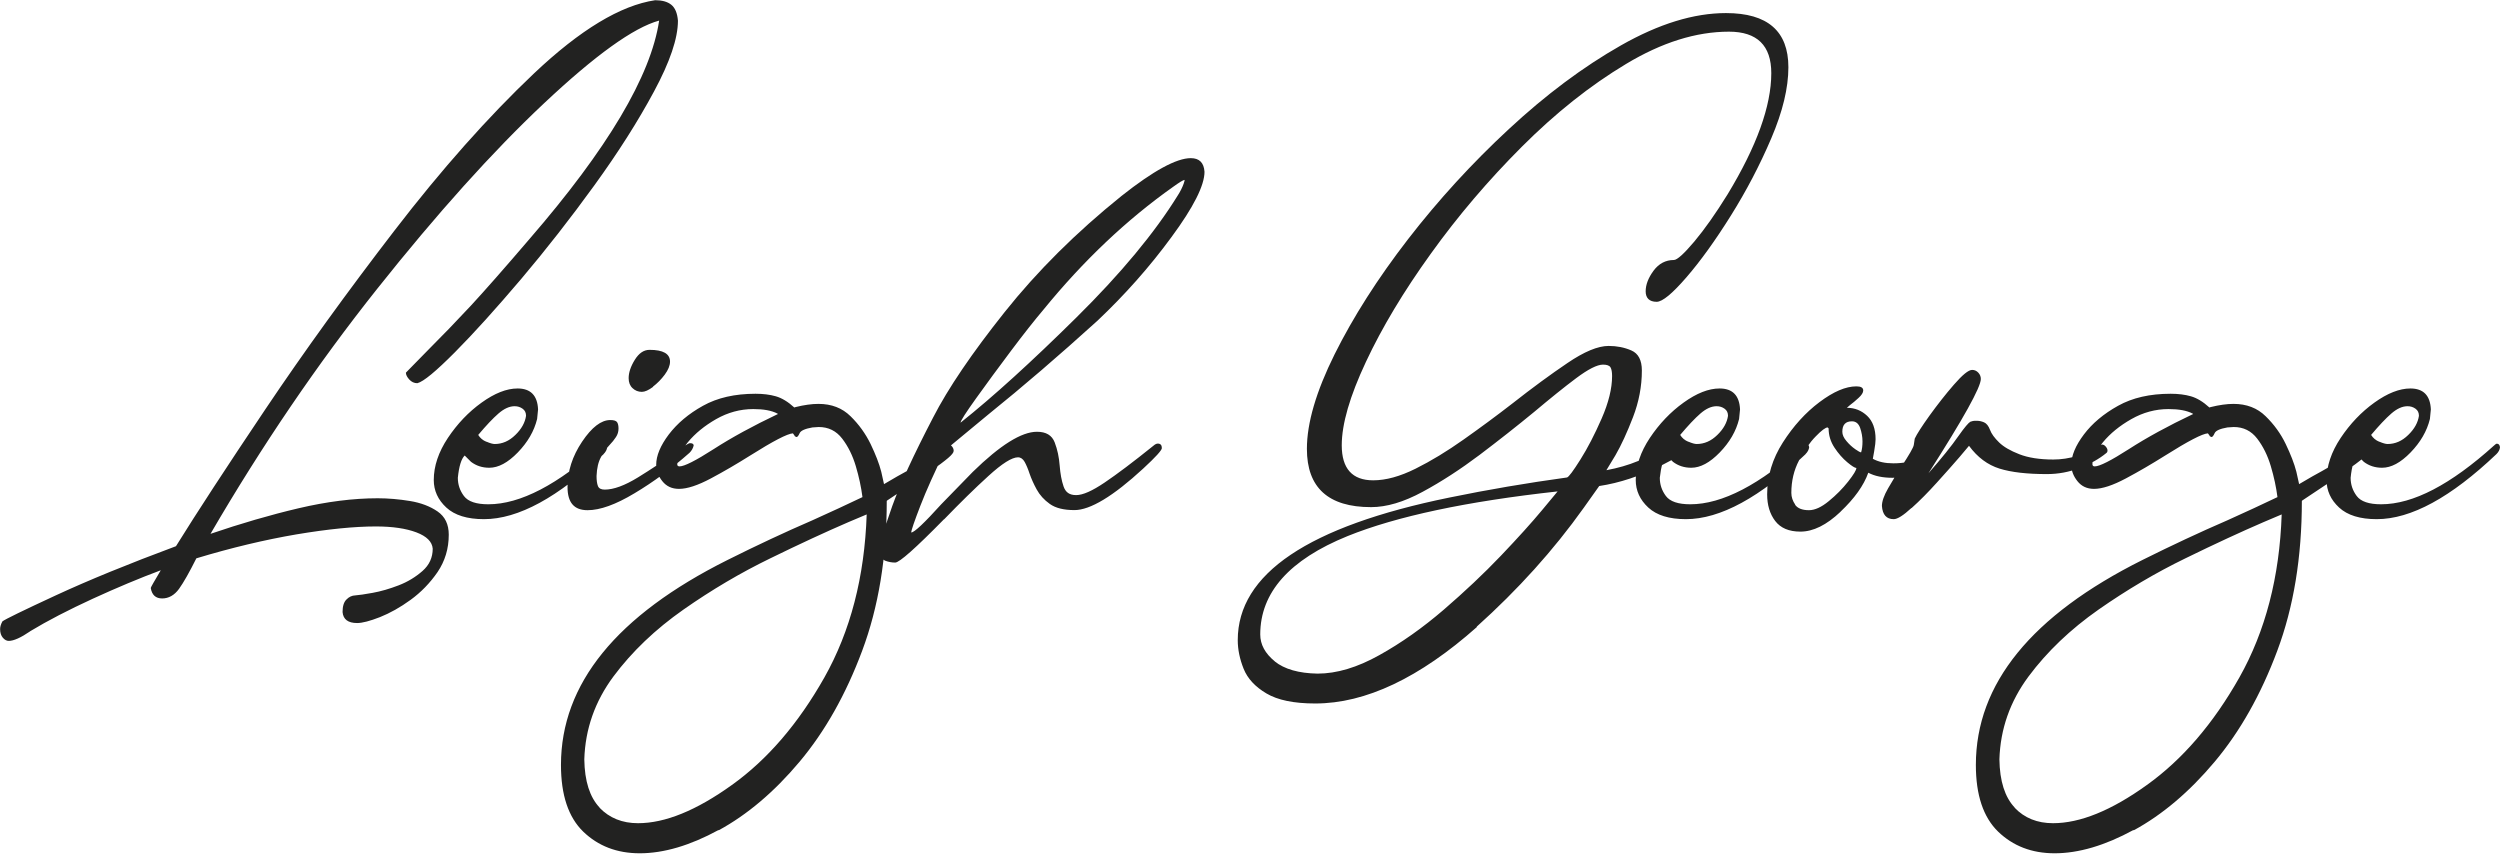 <svg xmlns="http://www.w3.org/2000/svg" id="Layer_2" data-name="Layer 2" viewBox="0 0 236.82 80.86"><defs><style>      .cls-1 {        fill: #222221;        stroke-width: 0px;      }    </style></defs><g id="Layer_1-2" data-name="Layer 1"><path class="cls-1" d="M225.39,41.85c-.34-.14-.6-.36-.78-.65.75-.89,1.39-1.57,1.92-2.03.53-.46,1.04-.69,1.53-.69.29,0,.54.08.76.24.22.16.32.38.32.67-.09.63-.42,1.24-1.01,1.81-.59.58-1.24.86-1.96.86-.17,0-.43-.07-.78-.22M236.48,43.02c.2-.2.32-.42.34-.65-.03-.23-.13-.34-.3-.34-.06,0-.14.06-.26.17-4.11,3.71-7.68,5.57-10.7,5.57-1.15,0-1.92-.26-2.31-.78-.39-.52-.58-1.09-.58-1.73.11-1.09.33-1.8.65-2.11l.6.6c.49.37,1.06.56,1.73.56.86,0,1.76-.48,2.7-1.45.93-.96,1.55-2.02,1.83-3.17l.09-.91c-.06-1.32-.71-1.98-1.94-1.98-1.03,0-2.17.45-3.41,1.34-1.24.89-2.3,2.01-3.19,3.34-.89,1.34-1.34,2.67-1.34,3.99,0,1.01.4,1.88,1.19,2.61.79.73,1.98,1.1,3.56,1.1,3.25,0,7.03-2.06,11.35-6.17M190.85,76.5c-.93-.98-1.42-2.5-1.45-4.57.09-2.88,1.01-5.49,2.76-7.85,1.76-2.36,3.97-4.47,6.64-6.34,2.68-1.87,5.42-3.49,8.22-4.85,2.8-1.37,5.27-2.51,7.4-3.43l1.72-.73c-.2,5.92-1.54,11.07-4.01,15.45-2.47,4.37-5.39,7.77-8.76,10.18-3.36,2.42-6.33,3.62-8.89,3.62-1.49,0-2.71-.49-3.64-1.47M198.21,43.97c0-.58.34-1.27,1.01-2.09.68-.82,1.57-1.55,2.68-2.18,1.11-.63,2.28-.95,3.52-.95.98,0,1.74.14,2.29.43l.04.04c-2.36,1.12-4.39,2.23-6.08,3.32-1.7,1.09-2.78,1.64-3.24,1.64-.14,0-.22-.07-.22-.21M202.13,78.65c2.7-1.47,5.26-3.63,7.66-6.49,2.4-2.86,4.38-6.36,5.93-10.51,1.55-4.14,2.33-8.87,2.33-14.2l.04-.04c1.7-1.12,3-2,3.9-2.63.91-.63,1.53-1.1,1.88-1.4.35-.3.52-.52.52-.67s-.05-.28-.15-.41c-.1-.13-.22-.19-.37-.19l-.3.04c-.43.58-1.94,1.57-4.53,2.98l-1.25.73-.26-1.17c-.2-.78-.54-1.65-1.01-2.63-.47-.98-1.11-1.86-1.9-2.63-.79-.78-1.81-1.17-3.04-1.17-.63,0-1.35.1-2.16.3l-.13.04c-.6-.55-1.19-.9-1.75-1.06-.56-.16-1.2-.24-1.92-.24-1.96,0-3.62.38-4.98,1.14-1.37.76-2.45,1.67-3.24,2.72-.79,1.05-1.19,2.01-1.19,2.87,0,.55.19,1.06.58,1.55.39.49.91.73,1.57.73.78,0,1.78-.33,3.02-.99,1.24-.66,2.47-1.38,3.71-2.16,2.19-1.38,3.54-2.08,4.06-2.11.11.14.18.24.19.28l.15.07c.09,0,.19-.12.3-.37.11-.24.52-.42,1.21-.54l.6-.04c.92,0,1.66.37,2.22,1.1.56.73.99,1.6,1.29,2.61.3,1.01.51,1.99.63,2.93-1.44.69-3.02,1.42-4.75,2.2-2.59,1.12-5.26,2.37-8.03,3.75-10.53,5.26-15.79,11.74-15.79,19.42,0,2.85.7,4.95,2.11,6.32,1.41,1.36,3.19,2.05,5.35,2.05,2.27,0,4.76-.73,7.46-2.2M181.08,48.13c.78-.7,1.58-1.51,2.4-2.42.82-.91,1.53-1.7,2.13-2.4l.91-1.08c.8,1.09,1.77,1.81,2.89,2.16,1.12.35,2.62.52,4.49.52,1.06,0,2.1-.19,3.11-.58,1.01-.39,1.84-.86,2.5-1.4.09-.06.13-.14.13-.26s-.06-.24-.17-.37c-.11-.13-.23-.19-.35-.19l-.13.04c-1.47.92-2.96,1.38-4.49,1.38-1.29,0-2.37-.17-3.21-.5-.85-.33-1.49-.7-1.92-1.12-.43-.42-.72-.81-.86-1.19-.14-.37-.33-.61-.56-.71-.23-.1-.46-.15-.69-.15-.17,0-.3,0-.37.02l-.24.07c-.17.09-.55.53-1.12,1.34-.66.95-1.61,2.13-2.85,3.54,3.31-5.18,4.96-8.15,4.96-8.93,0-.23-.08-.43-.24-.6-.16-.17-.35-.26-.58-.26-.35,0-.92.47-1.73,1.4-.81.93-1.57,1.91-2.31,2.93-.73,1.02-1.2,1.75-1.4,2.18-.03.17-.06.38-.09.6-.03.23-.43.93-1.21,2.11-.43.66-.84,1.33-1.23,2.01-.39.68-.58,1.23-.58,1.66.06.83.43,1.25,1.12,1.25.35,0,.91-.35,1.68-1.06M175.73,42.54c-.29-.2-.56-.45-.82-.76-.26-.3-.39-.6-.39-.88,0-.66.3-.99.91-.99.37,0,.63.21.78.63.14.42.22.84.22,1.27,0,.4-.04.75-.13,1.04-.09,0-.27-.1-.56-.3M170.06,47.81c-.24-.35-.37-.72-.37-1.12,0-1.12.24-2.15.73-3.08.49-.93,1.01-1.69,1.57-2.26.56-.58.94-.86,1.14-.86l.09.09c0,.66.19,1.27.56,1.83.37.56.78,1.02,1.21,1.38.43.36.72.54.86.54,0,.2-.26.63-.78,1.29-.52.66-1.13,1.28-1.83,1.85-.7.58-1.33.86-1.88.86-.63,0-1.07-.17-1.32-.52M174.35,48.47c1.32-1.25,2.2-2.48,2.63-3.69.6.32,1.37.48,2.29.48.72,0,1.53-.24,2.44-.73.91-.49,1.63-1.09,2.18-1.81l.04-.21c0-.2-.1-.3-.3-.3h-.13c-.35.37-.87.75-1.58,1.12-.7.38-1.56.56-2.57.56-.78,0-1.42-.14-1.94-.43l.13-.73c.09-.52.13-.89.13-1.12,0-.98-.27-1.72-.8-2.22-.53-.5-1.17-.76-1.92-.76l.3-.26c.23-.17.5-.39.8-.67.3-.27.45-.51.45-.71,0-.26-.21-.39-.65-.39-1.01,0-2.17.5-3.49,1.49-1.32.99-2.48,2.27-3.47,3.82-.99,1.55-1.49,3.19-1.49,4.92,0,1.01.25,1.85.76,2.52s1.3,1.01,2.39,1.01c1.21,0,2.47-.62,3.8-1.88M159.94,41.85c-.35-.14-.6-.36-.78-.65.75-.89,1.39-1.57,1.92-2.03.53-.46,1.04-.69,1.53-.69.29,0,.54.08.76.24.22.16.32.38.32.67-.09.63-.42,1.24-1.01,1.81-.59.58-1.24.86-1.96.86-.17,0-.43-.07-.78-.22M171.03,43.02c.2-.2.32-.42.35-.65-.03-.23-.13-.34-.3-.34-.06,0-.14.06-.26.17-4.11,3.71-7.68,5.57-10.7,5.57-1.15,0-1.92-.26-2.31-.78-.39-.52-.58-1.09-.58-1.73.12-1.09.33-1.8.65-2.11l.6.6c.49.37,1.06.56,1.73.56.86,0,1.76-.48,2.7-1.45.93-.96,1.55-2.02,1.83-3.17l.09-.91c-.06-1.32-.71-1.98-1.94-1.98-1.04,0-2.17.45-3.41,1.34-1.24.89-2.3,2.01-3.19,3.34-.89,1.34-1.34,2.67-1.34,3.99,0,1.01.4,1.88,1.19,2.61.79.73,1.98,1.1,3.56,1.1,3.25,0,7.03-2.06,11.35-6.17M120.76,62.65c-.92-.75-1.38-1.6-1.38-2.55,0-3.97,2.76-7.08,8.28-9.32,4.63-1.87,11.26-3.28,19.89-4.23l-1.47,1.77c-.98,1.18-2.28,2.62-3.9,4.32-1.62,1.7-3.43,3.4-5.41,5.11-1.99,1.71-4.02,3.15-6.11,4.31-2.09,1.17-4.04,1.75-5.85,1.75-1.78-.03-3.14-.42-4.06-1.16M139.88,59.37c3.91-3.51,7.29-7.26,10.14-11.26l1.47-2.07c1.93-.29,3.88-.94,5.87-1.94l.99-.52c.4-.23.6-.53.6-.91,0-.17-.06-.32-.17-.45-.11-.13-.24-.19-.39-.19l-.2.09s-.34.2-.88.52c-.55.32-1.27.66-2.16,1.04-.89.37-1.89.66-2.98.86l.86-1.42c.55-.95,1.1-2.15,1.66-3.6.56-1.45.84-2.93.84-4.42,0-.98-.33-1.61-.99-1.9-.66-.29-1.38-.43-2.16-.43-1.01,0-2.31.54-3.9,1.62-1.6,1.08-3.33,2.35-5.2,3.82-1.52,1.18-3.07,2.32-4.64,3.43-1.57,1.11-3.08,2.03-4.55,2.76-1.47.73-2.8,1.1-4.01,1.1-1.98,0-2.98-1.11-2.98-3.32,0-2.01.76-4.64,2.29-7.9,1.52-3.25,3.57-6.67,6.15-10.25,2.57-3.58,5.45-6.96,8.63-10.14,3.18-3.18,6.46-5.79,9.86-7.83,3.39-2.04,6.64-3.06,9.75-3.06,2.67,0,4.01,1.31,4.01,3.93,0,3.11-1.38,6.93-4.14,11.48-1.12,1.81-2.17,3.3-3.15,4.47-.98,1.16-1.63,1.75-1.94,1.75-.78,0-1.42.34-1.92,1.01-.5.68-.75,1.33-.75,1.96s.35.99,1.04.99c.55,0,1.49-.78,2.83-2.33,1.34-1.55,2.74-3.5,4.21-5.85s2.74-4.78,3.82-7.31c1.08-2.53,1.62-4.77,1.62-6.73,0-3.42-1.97-5.13-5.91-5.13-3.05,0-6.36,1.02-9.95,3.06s-7.12,4.68-10.61,7.92c-3.5,3.24-6.68,6.72-9.56,10.44-2.88,3.73-5.19,7.36-6.95,10.89-1.76,3.54-2.63,6.53-2.63,8.97,0,3.68,2.03,5.52,6.08,5.52,1.47,0,3.09-.48,4.88-1.45,1.78-.96,3.58-2.13,5.39-3.49,1.81-1.37,3.54-2.73,5.18-4.08,1.5-1.26,2.82-2.33,3.97-3.19,1.15-.86,2-1.29,2.55-1.29.37,0,.61.09.71.26.1.17.15.45.15.82,0,1.18-.33,2.52-.99,4.03-.66,1.51-1.33,2.8-2.01,3.88-.68,1.08-1.1,1.65-1.27,1.7-3.77.52-7.48,1.15-11.13,1.9-13.38,2.73-20.06,7.23-20.06,13.51,0,.89.19,1.8.56,2.72.37.92,1.09,1.7,2.16,2.33,1.06.63,2.6.95,4.62.95,4.77,0,9.88-2.42,15.32-7.25M89.44,49.19c1.5-1.55,2.89-2.92,4.19-4.1,1.29-1.18,2.23-1.77,2.8-1.77.26,0,.47.15.63.43.16.29.32.66.47,1.12.16.46.38.96.67,1.49.29.53.7.99,1.25,1.38.55.39,1.32.58,2.33.58,1.49,0,3.67-1.31,6.51-3.93,1.18-1.09,1.77-1.74,1.77-1.94,0-.29-.13-.43-.39-.43-.12,0-.26.07-.43.22-1.9,1.53-3.43,2.68-4.6,3.47-1.17.79-2.06,1.19-2.7,1.19s-1-.27-1.19-.82c-.19-.55-.31-1.21-.37-1.99s-.21-1.5-.47-2.18c-.26-.68-.82-1.01-1.68-1.01-1.47,0-3.49,1.27-6.08,3.8l-2.98,3.06c-1.61,1.78-2.56,2.68-2.85,2.68,0-.2.29-1.04.86-2.52.57-1.48,1.37-3.24,2.37-5.29l4.06-3.36c3.25-2.62,6.7-5.58,10.35-8.89,2.59-2.45,4.93-5.08,7.01-7.92,2.09-2.83,3.13-4.9,3.13-6.19-.06-.86-.49-1.29-1.3-1.29-1.35,0-3.54,1.19-6.56,3.58-4.29,3.45-7.98,7.12-11.07,11-3.09,3.88-5.36,7.22-6.79,10.01-1.84,3.54-3.13,6.33-3.86,8.37-.73,2.04-1.1,3.39-1.1,4.06s.15,1.01.45,1.12.61.17.93.17c.4,0,1.94-1.37,4.62-4.1M92.48,37.71c.99-1.38,2.09-2.88,3.3-4.49,1.21-1.61,2.23-2.9,3.06-3.88,3.8-4.66,7.9-8.54,12.3-11.65.6-.43.96-.65,1.08-.65,0,.06-.03.17-.09.35-.06.17-.14.36-.24.56-.1.2-.21.39-.32.56-2.19,3.54-5.39,7.4-9.62,11.58-4.23,4.18-7.88,7.5-10.96,9.95,0-.17.5-.95,1.49-2.33M56.8,76.5c-.93-.98-1.42-2.5-1.45-4.57.09-2.88,1.01-5.49,2.76-7.85,1.76-2.36,3.97-4.47,6.64-6.34,2.67-1.87,5.42-3.49,8.22-4.85,2.8-1.37,5.27-2.51,7.4-3.43l1.73-.73c-.2,5.92-1.54,11.07-4.01,15.45-2.47,4.37-5.39,7.77-8.76,10.18-3.37,2.42-6.33,3.62-8.89,3.62-1.49,0-2.71-.49-3.65-1.47M64.16,43.97c0-.58.34-1.27,1.01-2.09.68-.82,1.57-1.55,2.67-2.18,1.11-.63,2.28-.95,3.52-.95.98,0,1.74.14,2.29.43l.04.04c-2.36,1.12-4.39,2.23-6.08,3.32-1.7,1.09-2.78,1.64-3.24,1.64-.14,0-.22-.07-.22-.21M68.08,78.65c2.7-1.47,5.26-3.63,7.66-6.49,2.4-2.86,4.38-6.36,5.93-10.51,1.55-4.14,2.33-8.87,2.33-14.2l.04-.04c1.7-1.12,3-2,3.9-2.63.91-.63,1.53-1.1,1.88-1.4s.52-.52.52-.67-.05-.28-.15-.41c-.1-.13-.22-.19-.37-.19l-.3.04c-.43.58-1.94,1.57-4.53,2.98l-1.25.73-.26-1.17c-.2-.78-.54-1.65-1.01-2.63-.48-.98-1.11-1.86-1.9-2.63-.79-.78-1.8-1.17-3.04-1.17-.63,0-1.35.1-2.16.3l-.13.04c-.6-.55-1.19-.9-1.75-1.06-.56-.16-1.2-.24-1.92-.24-1.96,0-3.62.38-4.98,1.14-1.37.76-2.44,1.67-3.24,2.72-.79,1.05-1.19,2.01-1.19,2.87,0,.55.19,1.06.58,1.55.39.49.91.73,1.58.73.78,0,1.78-.33,3.02-.99,1.24-.66,2.47-1.38,3.71-2.16,2.19-1.38,3.54-2.08,4.06-2.11.11.14.18.24.19.28l.15.07c.09,0,.19-.12.3-.37.11-.24.52-.42,1.21-.54l.6-.04c.92,0,1.66.37,2.22,1.1.56.73.99,1.6,1.29,2.61.3,1.01.51,1.99.63,2.93-1.44.69-3.02,1.42-4.75,2.2-2.59,1.12-5.26,2.37-8.02,3.75-10.53,5.26-15.79,11.74-15.79,19.42,0,2.85.7,4.95,2.11,6.32,1.41,1.36,3.19,2.05,5.35,2.05,2.27,0,4.76-.73,7.46-2.2M61.85,36.63c.42-.32.79-.7,1.12-1.14.33-.45.5-.86.5-1.23,0-.75-.65-1.12-1.94-1.12-.55,0-1.01.32-1.4.95-.39.63-.58,1.21-.58,1.73,0,.4.12.72.37.95.24.23.54.35.88.35.29,0,.64-.16,1.06-.47M60.1,46.73c1.78-1.06,3.52-2.34,5.22-3.84.2-.2.33-.43.39-.69,0-.14-.12-.22-.35-.22-.15,0-.68.35-1.62,1.04-.93.69-2.04,1.42-3.3,2.2-1.27.78-2.32,1.16-3.15,1.16-.35,0-.56-.11-.65-.34-.09-.23-.13-.55-.13-.95.03-.75.17-1.35.43-1.81.26-.46.52-.83.78-1.1.26-.27.47-.53.63-.78.16-.24.24-.51.24-.8,0-.26-.04-.46-.13-.6-.09-.14-.3-.21-.65-.21-.86,0-1.75.68-2.67,2.05-.92,1.37-1.38,2.8-1.38,4.29s.63,2.2,1.9,2.2c1.18,0,2.66-.53,4.44-1.6M46.08,41.85c-.35-.14-.6-.36-.78-.65.75-.89,1.39-1.57,1.92-2.03.53-.46,1.04-.69,1.53-.69.29,0,.54.08.76.24.22.16.32.38.32.67-.09.63-.42,1.24-1.01,1.81-.59.58-1.24.86-1.96.86-.17,0-.43-.07-.78-.22M57.17,43.02c.2-.2.32-.42.35-.65-.03-.23-.13-.34-.3-.34-.06,0-.14.06-.26.17-4.11,3.71-7.68,5.57-10.7,5.57-1.15,0-1.92-.26-2.31-.78-.39-.52-.58-1.09-.58-1.73.11-1.09.33-1.8.65-2.11l.6.6c.49.37,1.06.56,1.73.56.86,0,1.76-.48,2.7-1.45.93-.96,1.55-2.02,1.83-3.17l.09-.91c-.06-1.32-.71-1.98-1.94-1.98-1.04,0-2.17.45-3.41,1.34-1.24.89-2.3,2.01-3.19,3.34-.89,1.34-1.34,2.67-1.34,3.99,0,1.01.4,1.88,1.19,2.61.79.73,1.98,1.1,3.56,1.1,3.25,0,7.03-2.06,11.35-6.17M2.85,59.8c1.67-1.01,3.65-2.03,5.93-3.08,2.29-1.05,4.44-1.95,6.45-2.7-.63,1.06-.95,1.62-.95,1.68.11.66.47.99,1.08.99s1.16-.3,1.6-.91c.43-.6.98-1.57,1.64-2.89,3.34-1.01,6.5-1.76,9.49-2.27,2.99-.5,5.49-.75,7.51-.75,1.58,0,2.86.19,3.84.56.98.37,1.5.89,1.55,1.55,0,.83-.32,1.54-.97,2.11-.65.57-1.4,1.03-2.26,1.36-.86.33-1.68.57-2.46.71-.78.14-1.32.22-1.64.24-.32.01-.6.14-.84.39-.25.24-.37.64-.37,1.19.06.69.52,1.04,1.38,1.04.49,0,1.21-.19,2.16-.56.95-.38,1.92-.92,2.91-1.64.99-.72,1.84-1.6,2.55-2.63.7-1.04,1.06-2.21,1.06-3.54,0-.98-.35-1.71-1.06-2.2-.71-.49-1.58-.82-2.61-.99-1.04-.17-2.06-.26-3.06-.26-2.33,0-4.83.32-7.51.95-2.68.63-5.45,1.44-8.33,2.42,4.86-8.34,10.12-16.08,15.79-23.21,5.67-7.13,10.93-12.99,15.79-17.56,4.86-4.57,8.5-7.19,10.92-7.85-.78,5.24-4.88,12.14-12.3,20.71-2.36,2.76-4.21,4.86-5.54,6.3-1.34,1.44-2.74,2.89-4.21,4.36l-1.94,1.98c0,.2.11.42.32.65.21.23.47.35.76.35.58-.14,1.76-1.12,3.56-2.93,1.8-1.81,3.88-4.12,6.26-6.92,2.37-2.8,4.69-5.77,6.95-8.89,2.26-3.12,4.14-6.08,5.65-8.89,1.51-2.8,2.27-5.04,2.27-6.71-.06-.72-.27-1.22-.63-1.51-.36-.29-.87-.43-1.53-.43-3.28.49-7.1,2.8-11.46,6.92-4.36,4.13-8.77,9.1-13.24,14.91-4.47,5.81-8.55,11.45-12.23,16.93-3.68,5.48-6.5,9.8-8.46,12.96-4.49,1.67-8.28,3.22-11.39,4.66-3.11,1.44-4.79,2.26-5.05,2.46-.14.26-.22.5-.22.73,0,.35.09.62.26.82.17.2.36.3.56.3.46,0,1.14-.3,2.03-.91"></path></g></svg>